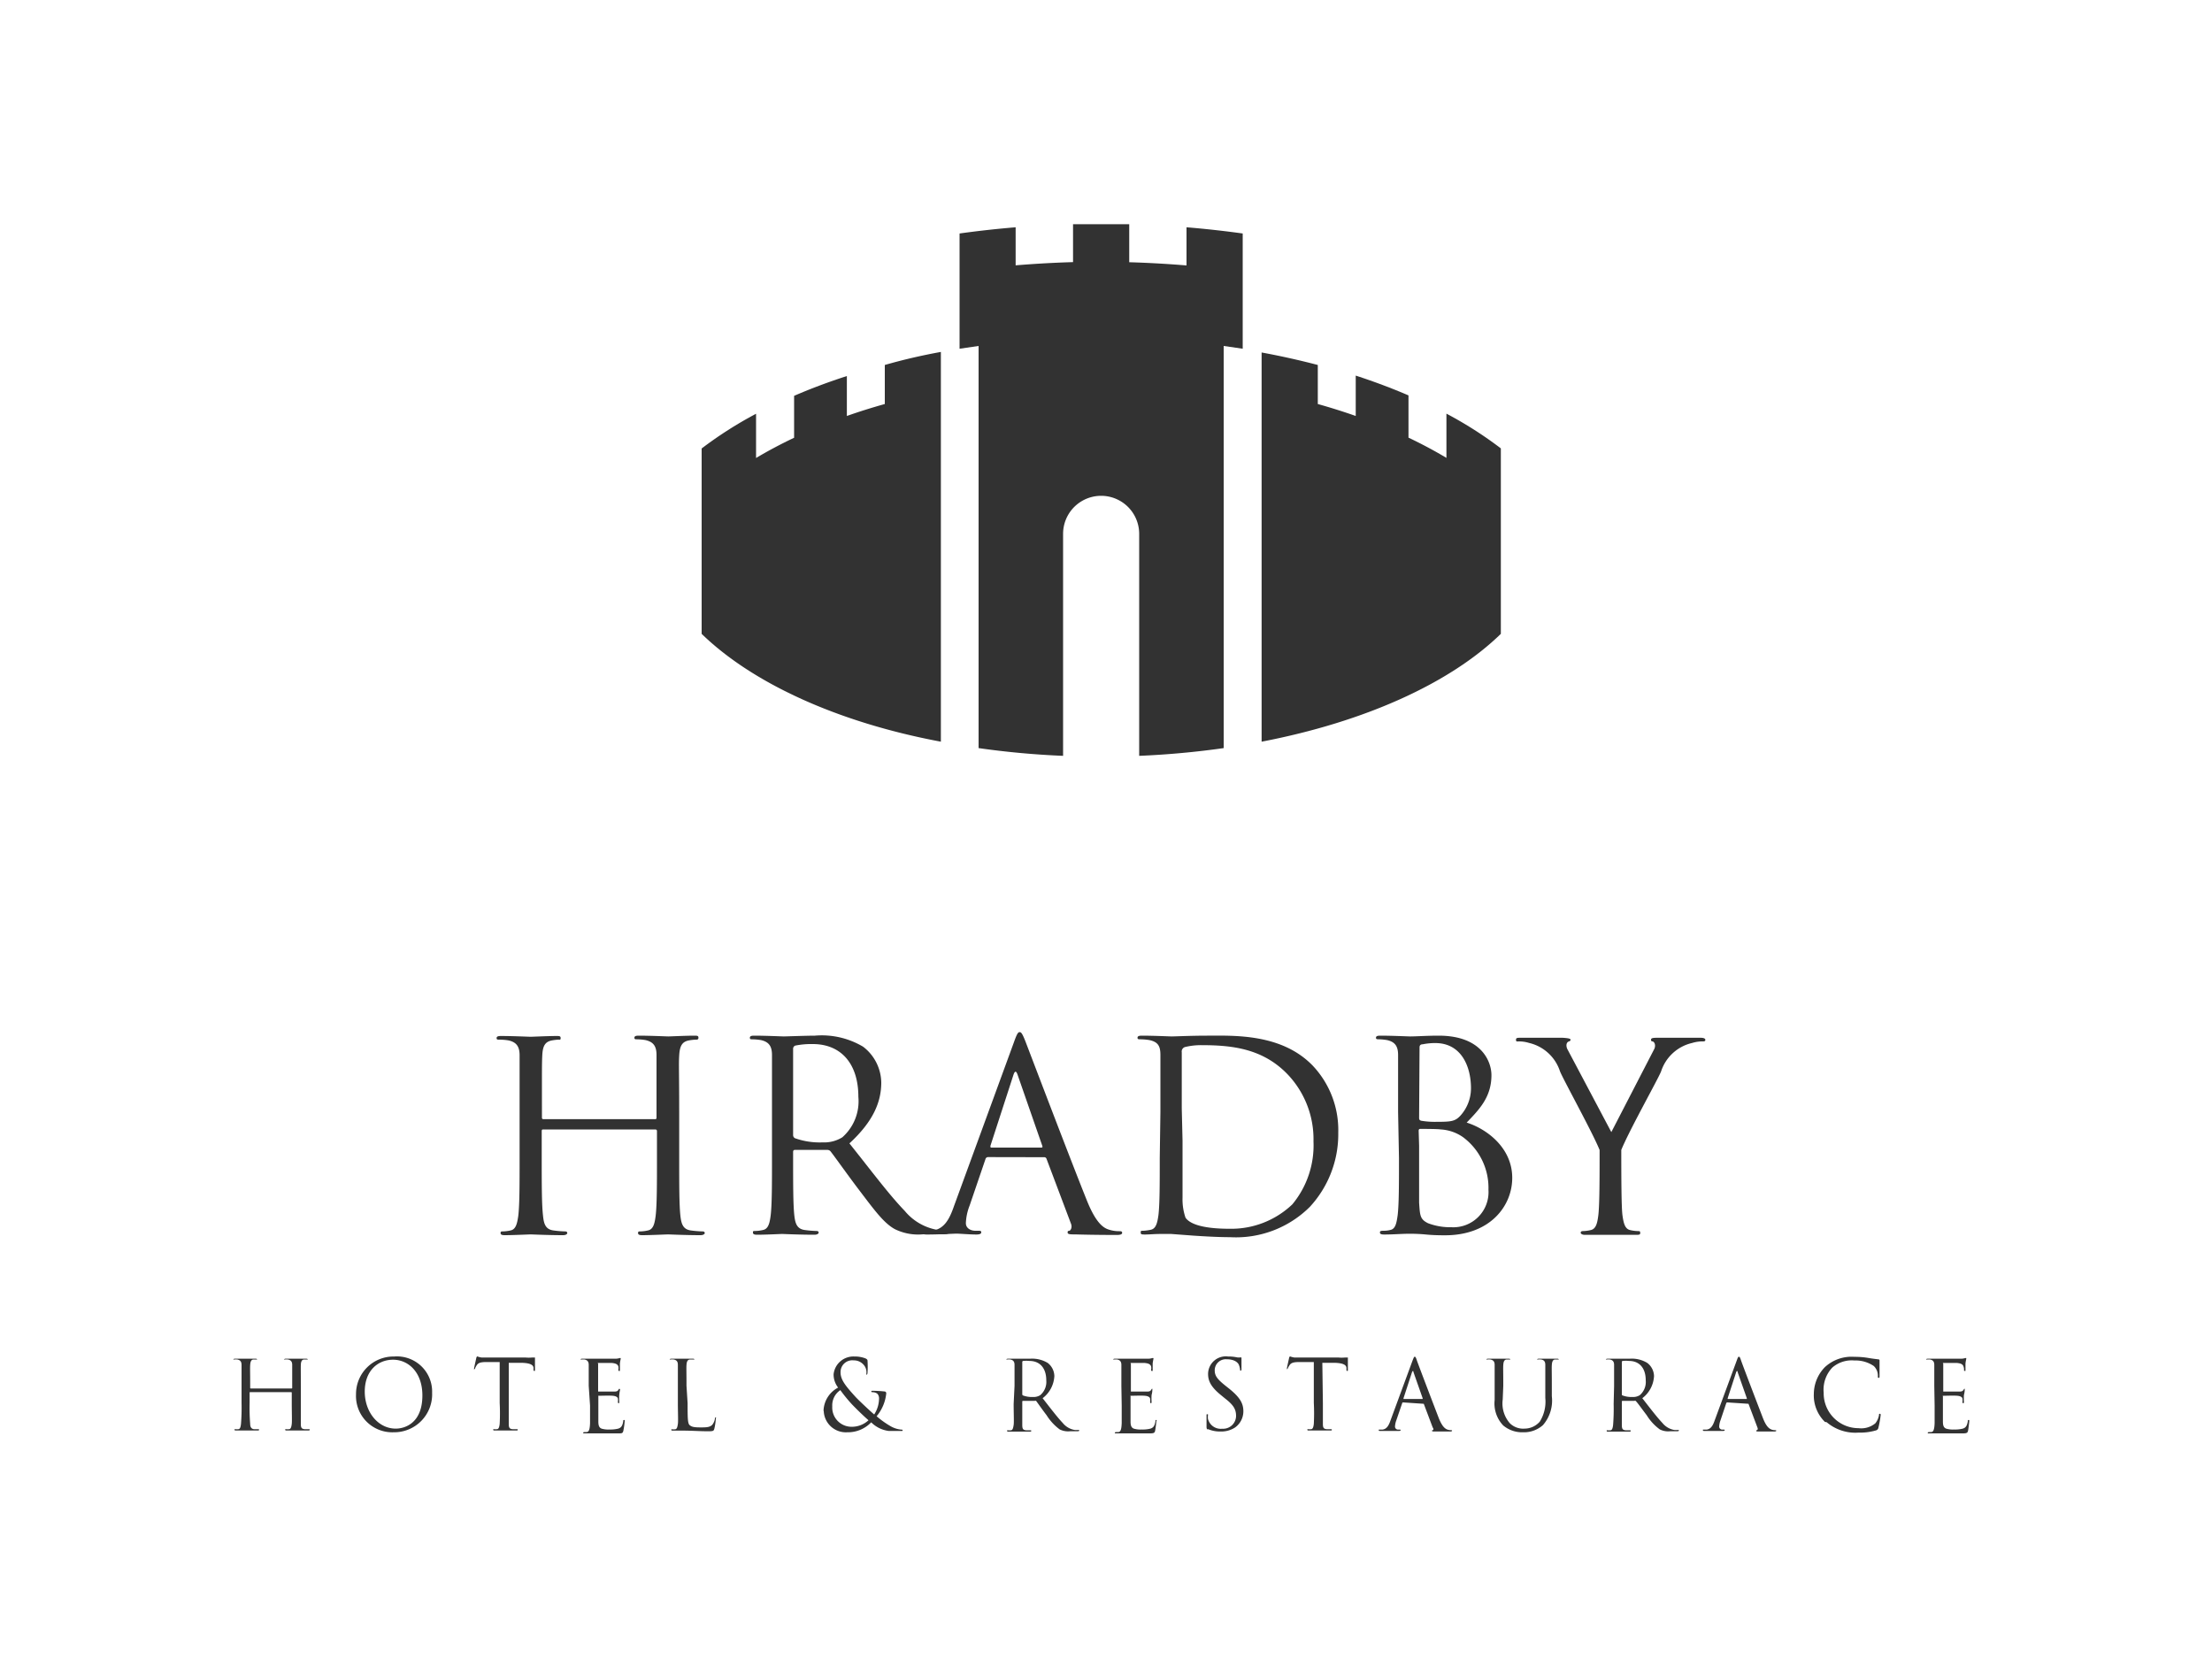 <svg id="Vrstva_1" data-name="Vrstva 1" xmlns="http://www.w3.org/2000/svg" viewBox="0 0 200 150" width="200" height="150"><defs><style>.cls-1{fill:#323232;}</style></defs><title>HRADBY_logo_seda</title><path class="cls-1" d="M80,36.53c-1.18.33-2.33.69-3.43,1.08V34q-2.51.81-4.77,1.79v3.79c-1.22.58-2.37,1.19-3.44,1.83v-4a36,36,0,0,0-4.92,3.14V57.31c4.58,4.45,12.28,8,21.63,9.75V31.82Q82.43,32.3,80,33Z"/><path class="cls-1" d="M130.78,37.4v4c-1.07-.64-2.21-1.25-3.43-1.83V35.75c-1.51-.65-3.11-1.25-4.77-1.79v3.65c-1.11-.39-2.25-.75-3.43-1.08V33c-1.64-.43-3.34-.81-5.08-1.13V67.06c9.36-1.8,17.06-5.3,21.63-9.75V40.54a35.43,35.43,0,0,0-4.92-3.14"/><path class="cls-1" d="M107.28,24c-1.7-.14-3.43-.24-5.18-.29V20.27c-.85,0-1.69,0-2.54,0s-1.7,0-2.54,0V23.7c-1.75.05-3.48.15-5.19.29V20.55c-1.71.14-3.41.33-5.07.56V31.53l1.72-.25V67.64c2.46.35,5,.59,7.64.7V48.27a3.44,3.44,0,0,1,6.88,0V68.34c2.62-.11,5.18-.35,7.64-.7V31.28l1.72.25V21.11c-1.67-.23-3.36-.42-5.08-.56Z"/><path class="cls-1" d="M26.37,125.54s.05,0,.05-.05v-.19c0-1.36,0-1.6,0-1.88s-.09-.44-.38-.5a1.45,1.45,0,0,0-.3,0s-.07,0-.07,0,.05-.07.14-.07c.4,0,.95,0,1,0l.86,0c.09,0,.14,0,.14.07s0,0-.07,0l-.22,0c-.24,0-.31.19-.32.5s0,.52,0,1.88v1.54c0,.84,0,1.53,0,1.9s.08.45.34.48l.4,0s.07,0,.07.05-.05.07-.14.07c-.48,0-1,0-1.08,0l-.85,0c-.1,0-.15,0-.15-.07s0-.05.07-.05a1.26,1.26,0,0,0,.27,0c.17,0,.22-.23.25-.48s0-1.06,0-1.9v-.91s0-.06-.05-.06h-3.7a.05.05,0,0,0-.06.06v.91a18.67,18.67,0,0,0,.05,1.9c0,.25.08.45.34.48l.39,0c.05,0,.07,0,.07.05s0,.07-.14.07c-.48,0-1,0-1.07,0l-.86,0c-.1,0-.14,0-.14-.07s0-.05.07-.05a1.17,1.17,0,0,0,.26,0c.18,0,.22-.23.25-.48a18.67,18.67,0,0,0,.05-1.9V125.3c0-1.36,0-1.6,0-1.88s-.09-.44-.38-.5a1.36,1.36,0,0,0-.29,0s-.07,0-.07,0,0-.07.14-.07c.39,0,.94,0,1,0l.85,0c.1,0,.14,0,.14.07s0,0-.07,0l-.22,0c-.23,0-.3.19-.32.5s0,.52,0,1.88v.19s0,.05.06.05Z"/><path class="cls-1" d="M32.19,126.07a3.39,3.39,0,0,1,3.45-3.42,3.18,3.18,0,0,1,3.43,3.28,3.43,3.43,0,0,1-3.48,3.57,3.28,3.28,0,0,1-3.4-3.43m6,.1c0-2.1-1.27-3.23-2.65-3.23s-2.56,1-2.56,2.88,1.23,3.35,2.8,3.35c.79,0,2.41-.46,2.41-3"/><path class="cls-1" d="M46,126.84c0,.84,0,1.53,0,1.9s.08.45.34.48l.4,0c.05,0,.07,0,.07.05s0,.07-.14.07c-.48,0-1,0-1.08,0l-.85,0c-.1,0-.14,0-.14-.07s0-.05.07-.05a1.17,1.17,0,0,0,.26,0c.17,0,.22-.23.25-.48a18.67,18.67,0,0,0,0-1.9v-3.69H44c-.54,0-.75.07-.89.28a1.69,1.69,0,0,0-.15.27c0,.07,0,.09-.09.09s0,0,0-.08.18-.84.19-.91.06-.16.09-.16a1.93,1.93,0,0,0,.38.1c.26,0,.59,0,.7,0h3.27a3.06,3.06,0,0,0,.62,0l.25,0s0,.05,0,.1c0,.27,0,.87,0,1s0,.11-.06.11-.07,0-.07-.15,0-.06,0-.1c0-.26-.24-.46-1.08-.48H46Z"/><path class="cls-1" d="M53.23,125.3c0-1.36,0-1.6,0-1.88s-.09-.44-.38-.5a1.71,1.71,0,0,0-.25,0c-.06,0-.11,0-.11,0s0-.07.13-.07.44,0,1,0h2a1.35,1.35,0,0,0,.41-.06l.09,0s0,0,0,.08a4.15,4.15,0,0,0-.07.41c0,.13,0,.3,0,.52s0,.15-.07.15-.07,0-.07-.11a.78.78,0,0,0,0-.29c-.06-.2-.25-.29-.63-.32-.15,0-1.1,0-1.2,0s0,0,0,.09v2.41c0,.06,0,.09,0,.09s1.19,0,1.39,0,.35,0,.44-.15.07-.09.1-.09.05,0,.05.07-.05.21-.07.49,0,.48,0,.6,0,.13-.06.13-.06-.07-.06-.14a.93.93,0,0,0,0-.24c0-.14-.14-.26-.46-.29s-1.1,0-1.25,0-.06,0-.06.07v.76c0,.3,0,1.31,0,1.5,0,.36.07.55.29.64a2.11,2.11,0,0,0,.72.08,2.9,2.9,0,0,0,.79-.08c.28-.09.38-.27.45-.65,0-.1,0-.13.08-.13s.05.07.05.13a7.42,7.42,0,0,1-.12.85c-.06.23-.13.23-.47.23-.64,0-.93,0-1.27,0l-1.1,0c-.21,0-.42,0-.64,0s-.14,0-.14-.07,0,0,.09-.05a.94.94,0,0,0,.2,0c.19,0,.3-.17.32-.82,0-.34,0-.79,0-1.57Z"/><path class="cls-1" d="M62.17,126.86c0,1.29,0,1.85.19,2s.37.2,1,.2c.46,0,.85,0,1.06-.26a1.19,1.19,0,0,0,.22-.52c0-.07,0-.12.08-.12s0,0,0,.13a5.48,5.48,0,0,1-.13.88c-.06.2-.08.24-.55.24-.75,0-1.49-.06-2.34-.06-.27,0-.53,0-.86,0-.09,0-.14,0-.14-.07s0-.05.07-.05a1.09,1.09,0,0,0,.26,0c.18,0,.22-.23.26-.48s0-1.06,0-1.9V125.3c0-1.36,0-1.6,0-1.88s-.08-.44-.37-.5a1.45,1.45,0,0,0-.3,0s-.07,0-.07,0,0-.07.14-.07c.39,0,.95,0,1,0l.94,0c.1,0,.14,0,.14.07s0,0-.07,0l-.28,0c-.26,0-.33.19-.35.5s0,.52,0,1.88Z"/><path class="cls-1" d="M74.46,127.57a2.45,2.45,0,0,1,1.32-2.11,1.93,1.93,0,0,1-.41-1.2,1.8,1.8,0,0,1,1.88-1.61,2.65,2.65,0,0,1,1,.17c.18.09.19.14.19.26a8.52,8.52,0,0,1,0,1c0,.16-.05.21-.1.21s0,0,0-.17a1,1,0,0,0-.27-.74,1.15,1.15,0,0,0-.88-.38A1.06,1.06,0,0,0,76,124.09c0,.68.48,1.25,1.38,2.24.3.32,1.38,1.33,1.66,1.56a2.68,2.68,0,0,0,.44-1.45.6.6,0,0,0-.16-.43.72.72,0,0,0-.36-.13c-.1,0-.18,0-.18-.07s.07-.06.14-.06a10.43,10.43,0,0,1,1.05.06.16.16,0,0,1,.16.18,3.8,3.8,0,0,1-.87,2.06,8.15,8.15,0,0,0,1.21.87,2.42,2.42,0,0,0,1,.34c.08,0,.14,0,.14.06s0,.06-.12.06c-.51,0-.86,0-1.14,0a2.72,2.72,0,0,1-1.58-.78,2.9,2.9,0,0,1-2.17.9,2,2,0,0,1-2.12-1.93m4.07.86c-.49-.41-1.34-1.26-1.57-1.51a13.88,13.88,0,0,1-1-1.23,1.65,1.65,0,0,0-.73,1.47A1.74,1.74,0,0,0,76.9,129a2.21,2.21,0,0,0,1.63-.59"/><path class="cls-1" d="M91.73,125.3c0-1.36,0-1.6,0-1.88s-.09-.44-.37-.5a1.45,1.45,0,0,0-.3,0s-.07,0-.07,0,0-.07.14-.07c.39,0,.94,0,1,0l1,0a2.72,2.72,0,0,1,1.6.38,1.54,1.54,0,0,1,.6,1.19,2.68,2.68,0,0,1-1.06,2c.72.92,1.31,1.7,1.82,2.24a1.77,1.77,0,0,0,1.07.63,1.81,1.81,0,0,0,.34,0s.08,0,.08.05-.06.07-.21.07h-.62a1.72,1.72,0,0,1-.94-.17,4.71,4.71,0,0,1-1.18-1.28c-.37-.48-.78-1.07-.95-1.3a.17.17,0,0,0-.12,0l-1.07,0s-.06,0-.06.07v.21c0,.84,0,1.53,0,1.9s.08.45.34.48l.4,0c.05,0,.07,0,.07.05s0,.07-.14.07c-.48,0-1,0-1.08,0l-.82,0c-.1,0-.14,0-.14-.07s0-.05.07-.05a1.17,1.17,0,0,0,.26,0c.18,0,.22-.23.26-.48s0-1.06,0-1.9Zm.7.77a.12.12,0,0,0,.06.1,2.37,2.37,0,0,0,.92.14,1.12,1.12,0,0,0,.65-.17,1.58,1.58,0,0,0,.54-1.34c0-1.1-.58-1.75-1.52-1.75a3.13,3.13,0,0,0-.58,0,.1.1,0,0,0-.07.11Z"/><path class="cls-1" d="M101.39,125.3c0-1.36,0-1.6,0-1.88s-.09-.44-.38-.5a1.71,1.71,0,0,0-.25,0c-.06,0-.11,0-.11,0s0-.07.14-.07.43,0,1,0h2a1.27,1.27,0,0,0,.4-.06l.1,0s0,0,0,.08a4.15,4.15,0,0,0-.07.41c0,.13,0,.3,0,.52s0,.15-.07.15-.07,0-.07-.11a.76.76,0,0,0,0-.29c-.06-.2-.24-.29-.63-.32-.15,0-1.1,0-1.2,0s0,0,0,.09v2.41c0,.06,0,.09,0,.09s1.19,0,1.39,0,.35,0,.44-.15.07-.09.11-.09,0,0,0,.07,0,.21-.07.49a5.26,5.26,0,0,0,0,.6c0,.09,0,.13-.06.13s-.07-.07-.07-.14a.93.93,0,0,0,0-.24c0-.14-.14-.26-.46-.29s-1.1,0-1.25,0-.06,0-.06.07v.76c0,.3,0,1.31,0,1.5,0,.36.07.55.29.64a2.14,2.14,0,0,0,.73.08,2.83,2.83,0,0,0,.78-.08c.28-.09.38-.27.45-.65,0-.1,0-.13.08-.13s0,.07,0,.13-.07.66-.11.85-.13.23-.48.23c-.64,0-.93,0-1.27,0l-1.09,0c-.22,0-.42,0-.65,0s-.14,0-.14-.07,0,0,.09-.05a1.18,1.18,0,0,0,.21,0c.18,0,.29-.17.31-.82,0-.34,0-.79,0-1.57Z"/><path class="cls-1" d="M109.23,129.27c-.13-.07-.14-.1-.14-.34,0-.43,0-.78,0-.92s0-.14.07-.14.06,0,.06.09a1.43,1.43,0,0,0,0,.33,1.19,1.19,0,0,0,1.29.89,1.17,1.17,0,0,0,1.25-1.16c0-.61-.25-1-1-1.58l-.39-.32c-.93-.76-1.14-1.31-1.14-1.9a1.6,1.6,0,0,1,1.81-1.57,3.59,3.59,0,0,1,.82.08,1.19,1.19,0,0,0,.3,0c.07,0,.09,0,.09.06s0,.33,0,.93c0,.14,0,.2-.06.2s-.07,0-.07-.12a1.62,1.62,0,0,0-.12-.43c-.05-.1-.29-.47-1.09-.47a1,1,0,0,0-1.08,1c0,.5.23.81,1.07,1.47l.24.19c1,.81,1.28,1.35,1.28,2.05a1.8,1.8,0,0,1-.74,1.45,2.26,2.26,0,0,1-1.32.37,2.72,2.72,0,0,1-1.17-.23"/><path class="cls-1" d="M119.61,126.84c0,.84,0,1.53,0,1.9s.08.45.34.48l.4,0s.07,0,.07.05,0,.07-.14.07c-.48,0-1,0-1.08,0l-.85,0c-.1,0-.14,0-.14-.07s0-.05.07-.05a1.17,1.17,0,0,0,.26,0c.17,0,.22-.23.25-.48a18.67,18.67,0,0,0,0-1.9v-3.69h-1.3c-.54,0-.75.07-.89.28s-.12.21-.15.27-.05.09-.09.09,0,0,0-.08.18-.84.19-.91.06-.16.09-.16a1.93,1.93,0,0,0,.38.1c.26,0,.59,0,.7,0H121a3,3,0,0,0,.62,0l.25,0s0,.05,0,.1c0,.27,0,.87,0,1s0,.11-.06.11-.07,0-.07-.15,0-.06,0-.1c0-.26-.24-.46-1.08-.48h-1.1Z"/><path class="cls-1" d="M126.86,126.8a.08.08,0,0,0-.08.07l-.53,1.55a1.81,1.81,0,0,0-.12.58.28.28,0,0,0,.31.26h.08c.09,0,.12,0,.12.05s-.08.07-.16.07l-.66,0c-.09,0-.57,0-1,0-.11,0-.16,0-.16-.07s0-.05.12-.05l.21,0c.4-.05.58-.39.73-.82l2-5.43c.11-.29.14-.34.19-.34s.09,0,.19.31,1.51,4,2,5.27c.32.78.57.92.75,1a1.09,1.09,0,0,0,.34.06c.06,0,.1,0,.1.05s-.08.07-.17.07-.77,0-1.38,0c-.16,0-.26,0-.26-.06s0-.05.06-.06.11-.1,0-.24l-.81-2.15s0,0-.08,0Zm1.77-.31s0,0,0-.07l-.83-2.36c0-.13-.08-.13-.13,0l-.77,2.36s0,.07,0,.07Z"/><path class="cls-1" d="M135.87,126.53a2.72,2.72,0,0,0,.65,2.16,1.72,1.72,0,0,0,1.32.48,1.84,1.84,0,0,0,1.38-.63,3.41,3.41,0,0,0,.5-2.14v-1.1c0-1.36,0-1.6,0-1.88s-.08-.44-.37-.5a1.45,1.45,0,0,0-.3,0s-.07,0-.07,0,0-.07.14-.07c.39,0,.88,0,.93,0s.47,0,.73,0c.1,0,.14,0,.14.07s0,0-.07,0l-.22,0c-.23,0-.3.19-.32.5s0,.52,0,1.88v.94a3.38,3.38,0,0,1-.8,2.61,2.57,2.57,0,0,1-1.8.65,2.65,2.65,0,0,1-1.8-.62,2.88,2.88,0,0,1-.77-2.3V125.3c0-1.36,0-1.6,0-1.88s-.09-.44-.38-.5a1.43,1.43,0,0,0-.29,0s-.08,0-.08,0,0-.07.14-.07c.4,0,.93,0,1,0l.87,0c.09,0,.14,0,.14.07s0,0-.07,0l-.22,0c-.24,0-.31.19-.33.5s0,.52,0,1.88Z"/><path class="cls-1" d="M145.94,125.3c0-1.36,0-1.6,0-1.88s-.09-.44-.38-.5a1.43,1.43,0,0,0-.29,0s-.07,0-.07,0,0-.07.14-.07c.39,0,.94,0,1,0l1,0a2.68,2.68,0,0,1,1.6.38,1.54,1.54,0,0,1,.61,1.19,2.68,2.68,0,0,1-1.06,2c.72.92,1.31,1.7,1.82,2.24a1.78,1.78,0,0,0,1.06.63,1.9,1.9,0,0,0,.35,0s.08,0,.08.05-.06.07-.22.07H151a1.68,1.68,0,0,1-.93-.17,4.56,4.56,0,0,1-1.18-1.28c-.37-.48-.78-1.07-1-1.3a.17.17,0,0,0-.12,0l-1.07,0s-.06,0-.06.07v.21c0,.84,0,1.53,0,1.9s.08.45.34.48l.39,0c.06,0,.07,0,.07.05s0,.07-.14.07c-.48,0-1,0-1.07,0l-.82,0c-.1,0-.14,0-.14-.07s0-.05.07-.05a1.17,1.17,0,0,0,.26,0c.17,0,.22-.23.25-.48a18.67,18.67,0,0,0,.05-1.9Zm.7.77a.1.1,0,0,0,.06.1,2.37,2.37,0,0,0,.92.14,1.12,1.12,0,0,0,.65-.17,1.58,1.58,0,0,0,.53-1.34c0-1.1-.57-1.75-1.51-1.75a3,3,0,0,0-.58,0,.1.1,0,0,0-.07.11Z"/><path class="cls-1" d="M156.17,126.8a.11.11,0,0,0-.09.07l-.52,1.55a1.81,1.81,0,0,0-.12.58.28.28,0,0,0,.31.26h.08c.09,0,.11,0,.11.05s-.07.07-.15.07l-.66,0c-.1,0-.58,0-1,0-.11,0-.16,0-.16-.07s0-.05.12-.05l.21,0c.4-.05.58-.39.73-.82l2-5.43c.1-.29.14-.34.19-.34s.09,0,.19.31,1.51,4,2,5.27c.31.78.57.92.75,1a1,1,0,0,0,.34.06c.06,0,.1,0,.1.05s-.08.07-.18.07-.76,0-1.37,0c-.16,0-.26,0-.26-.06s0-.05.06-.06.11-.1.05-.24l-.81-2.15s0,0-.08,0Zm1.77-.31s0,0,0-.07l-.83-2.36c0-.13-.09-.13-.13,0l-.77,2.36s0,.07,0,.07Z"/><path class="cls-1" d="M165,128.56A3.35,3.35,0,0,1,164,126a3.49,3.49,0,0,1,1-2.39,3.55,3.55,0,0,1,2.67-.93,7.25,7.25,0,0,1,1.26.1c.34.06.61.09.93.13a.09.09,0,0,1,.08.1c0,.07,0,.17,0,.49s0,.77,0,.9,0,.18-.08.18-.07-.06-.07-.18a1.2,1.2,0,0,0-.37-.89,2.92,2.92,0,0,0-1.75-.5,2.67,2.67,0,0,0-2,.64,2.91,2.91,0,0,0-.78,2.28,3.15,3.15,0,0,0,3.15,3.2,2,2,0,0,0,1.52-.44,1.62,1.62,0,0,0,.33-.73c0-.1,0-.13.08-.13s.07.06.07.13a9,9,0,0,1-.2,1.12.3.3,0,0,1-.22.25,5.11,5.11,0,0,1-1.58.2,4,4,0,0,1-2.88-.94"/><path class="cls-1" d="M174.89,125.3c0-1.36,0-1.6,0-1.88s-.09-.44-.38-.5a1.71,1.71,0,0,0-.25,0c-.06,0-.11,0-.11,0s0-.07.14-.07.43,0,1,0h2a1.27,1.27,0,0,0,.4-.06l.09,0s0,0,0,.08a4.15,4.15,0,0,0-.07.41c0,.13,0,.3,0,.52s0,.15-.07.15-.06,0-.06-.11a.76.76,0,0,0-.05-.29c-.06-.2-.24-.29-.63-.32-.15,0-1.1,0-1.2,0s0,0,0,.09v2.41c0,.06,0,.09,0,.09s1.19,0,1.39,0,.35,0,.44-.15.07-.09.11-.09,0,0,0,.07,0,.21-.07.49a5.26,5.26,0,0,0,0,.6c0,.09,0,.13-.07.13s-.06-.07-.06-.14a.93.93,0,0,0,0-.24c0-.14-.14-.26-.46-.29s-1.1,0-1.25,0-.06,0-.06.07v.76c0,.3,0,1.31,0,1.5,0,.36.07.55.29.64a2.14,2.14,0,0,0,.73.08,2.83,2.83,0,0,0,.78-.08c.28-.09.38-.27.45-.65,0-.1,0-.13.08-.13s.05.07.05.13-.07.66-.11.85-.14.23-.48.23c-.64,0-.93,0-1.27,0l-1.1,0c-.21,0-.41,0-.64,0s-.14,0-.14-.07,0,0,.09-.05a.94.94,0,0,0,.2,0c.19,0,.3-.17.32-.82,0-.34,0-.79,0-1.57Z"/><path class="cls-1" d="M59.22,101.19c.07,0,.14,0,.14-.14v-.5c0-3.72,0-4.39,0-5.15s-.24-1.19-1-1.36a5.2,5.2,0,0,0-.81-.07c-.09,0-.19,0-.19-.14s.12-.19.38-.19c1.07,0,2.58.07,2.69.07s1.62-.07,2.34-.07c.26,0,.38,0,.38.19S63,94,62.89,94a4.6,4.6,0,0,0-.6.07c-.64.12-.83.53-.88,1.36s0,1.43,0,5.15v4.19c0,2.29,0,4.17.11,5.17.08.69.22,1.21.93,1.31a9.76,9.76,0,0,0,1.08.09c.14,0,.19.07.19.15s-.12.19-.39.19c-1.31,0-2.81-.07-2.93-.07s-1.62.07-2.33.07c-.26,0-.38-.05-.38-.19s.05-.15.19-.15a3.45,3.45,0,0,0,.71-.09c.48-.1.6-.62.69-1.31.12-1,.12-2.88.12-5.17v-2.5a.14.14,0,0,0-.14-.15H49.12c-.07,0-.14,0-.14.15v2.5c0,2.29,0,4.17.12,5.17.07.69.21,1.21.93,1.31a9.41,9.41,0,0,0,1.07.09c.14,0,.19.07.19.15s-.12.19-.38.19c-1.31,0-2.81-.07-2.93-.07s-1.62.07-2.34.07c-.26,0-.38-.05-.38-.19s.05-.15.19-.15a3.55,3.55,0,0,0,.72-.09c.47-.1.59-.62.69-1.31.12-1,.12-2.88.12-5.17v-4.19c0-3.72,0-4.39,0-5.15s-.24-1.19-1-1.36A5.31,5.31,0,0,0,45.1,94c-.1,0-.2,0-.2-.14s.12-.19.39-.19c1.07,0,2.57.07,2.69.07s1.62-.07,2.33-.07c.26,0,.38,0,.38.19s-.09.14-.19.14a4.49,4.49,0,0,0-.59.07c-.65.12-.84.53-.88,1.36S49,96.83,49,100.55v.5c0,.12.07.14.14.14Z"/><path class="cls-1" d="M69.8,100.55c0-3.72,0-4.39,0-5.15s-.24-1.19-1-1.36a5.31,5.31,0,0,0-.81-.07c-.1,0-.19,0-.19-.14s.12-.19.38-.19c1.07,0,2.57.07,2.69.07s2.07-.07,2.81-.07a7.3,7.3,0,0,1,4.36,1,4.15,4.15,0,0,1,1.64,3.24c0,1.76-.73,3.52-2.88,5.5,2,2.5,3.57,4.62,5,6.1a4.91,4.91,0,0,0,2.9,1.71,5.84,5.84,0,0,0,.93.07c.12,0,.22.07.22.15s-.15.19-.58.19H83.47a4.78,4.78,0,0,1-2.55-.46c-1-.54-1.85-1.71-3.21-3.5-1-1.31-2.12-2.9-2.6-3.52a.37.37,0,0,0-.31-.15l-2.93,0c-.12,0-.16.07-.16.19v.57c0,2.29,0,4.17.11,5.17.08.69.22,1.21.93,1.31a9.76,9.76,0,0,0,1.08.09c.14,0,.19.07.19.15s-.12.19-.38.19c-1.31,0-2.82-.07-2.93-.07s-1.53.07-2.24.07c-.27,0-.39-.05-.39-.19s0-.15.2-.15a3.45,3.45,0,0,0,.71-.09c.48-.1.6-.62.69-1.31.12-1,.12-2.88.12-5.17Zm1.91,2.07a.32.32,0,0,0,.16.29,6.69,6.69,0,0,0,2.5.38,3.12,3.12,0,0,0,1.79-.46,4.35,4.35,0,0,0,1.45-3.66c0-3-1.57-4.77-4.12-4.77a7.32,7.32,0,0,0-1.59.14.3.3,0,0,0-.19.29Z"/><path class="cls-1" d="M89.34,104.62a.24.24,0,0,0-.24.19L87.67,109a4.84,4.84,0,0,0-.34,1.59c0,.48.46.69.86.69h.22c.23,0,.31,0,.31.15s-.22.19-.43.19c-.57,0-1.53-.08-1.79-.08s-1.57.08-2.69.08c-.31,0-.45-.05-.45-.19s.11-.15.33-.15.38,0,.57,0c1.1-.15,1.57-1,2-2.24l5.41-14.79c.28-.79.38-.93.52-.93s.24.11.53.85c.35.91,4.09,10.75,5.55,14.37.85,2.12,1.54,2.5,2,2.64a3,3,0,0,0,.93.14c.14,0,.26,0,.26.15s-.22.19-.48.19-2.09,0-3.74-.05c-.45,0-.71,0-.71-.17s.07-.14.16-.16.29-.27.14-.65l-2.21-5.86a.21.21,0,0,0-.21-.14Zm4.81-.86c.12,0,.12-.07.09-.16L92,97.16q-.18-.52-.36,0l-2.09,6.44c0,.11,0,.16.07.16Z"/><path class="cls-1" d="M104.92,100.55c0-3.72,0-4.39,0-5.15s-.17-1.19-1-1.36a5.07,5.07,0,0,0-.8-.07c-.17,0-.27,0-.27-.14s.12-.19.38-.19c1.08,0,2.58.07,2.7.07.28,0,1.78-.07,3.21-.07,2.36,0,6.72-.22,9.55,2.71A8.48,8.48,0,0,1,121,102.4a9.69,9.69,0,0,1-2.57,6.72,9.47,9.47,0,0,1-7.22,2.74c-1,0-2.28-.07-3.31-.14l-2-.15s-.46,0-1,0-1,.05-1.38.05-.38-.05-.38-.19,0-.15.24-.15a4.34,4.34,0,0,0,.67-.09c.47-.1.59-.62.69-1.31.12-1,.12-2.88.12-5.17Zm2,2.57c0,2.52,0,4.72,0,5.17a5.11,5.11,0,0,0,.27,1.81c.31.45,1.24,1,4,1a8,8,0,0,0,5.66-2.21,8.36,8.36,0,0,0,1.91-5.7,8.5,8.5,0,0,0-2.29-6c-2.23-2.36-5-2.69-7.79-2.69a6.07,6.07,0,0,0-1.54.17.42.42,0,0,0-.29.47c0,.81,0,3.24,0,5.08Z"/><path class="cls-1" d="M126.41,100.55c0-3.72,0-4.39,0-5.15s-.24-1.19-1-1.36a5.17,5.17,0,0,0-.69-.07c-.21,0-.31,0-.31-.14s.12-.19.38-.19c1.08,0,2.58.07,2.7.07.57,0,1.5-.07,2.59-.07,3.91,0,4.77,2.38,4.77,3.57,0,2-1.12,3.12-2.24,4.29,1.76.55,4.12,2.24,4.12,5,0,2.54-2,5.19-6.08,5.19-.26,0-1,0-1.71-.07s-1.36-.07-1.45-.07c-.77,0-1.51.07-2.34.07-.26,0-.38-.05-.38-.17s0-.17.36-.17a2.34,2.34,0,0,0,.57-.07c.48-.09.57-.64.67-1.33.12-1,.12-2.88.12-5.17Zm1.9.52c0,.17.05.21.17.26a7.47,7.47,0,0,0,1.45.1c1.33,0,1.67-.05,2.17-.62A3.69,3.69,0,0,0,133,98.4c0-2-.89-4.09-3.22-4.09a5.58,5.58,0,0,0-1.14.11c-.22,0-.29.12-.29.27Zm0,2.53c0,1.83,0,4.78,0,5.14.08,1.17.08,1.5.81,1.86a5.64,5.64,0,0,0,2.1.36,3.18,3.18,0,0,0,3.36-3.39,5.71,5.71,0,0,0-2.31-4.76,3.91,3.91,0,0,0-2-.69c-.31-.05-1.5-.05-1.86-.05-.09,0-.14.05-.14.17Z"/><path class="cls-1" d="M153.74,93.83c-.36,0-2.1,0-3.74,0-.46,0-.72,0-.72.17s.07.14.17.17.28.26.14.64l-3.9,7.55-4-7.55c-.14-.38,0-.59.14-.64s.17-.07.17-.17-.26-.14-.72-.17c-1.64,0-3.38,0-3.74,0s-.47,0-.47.19.12.14.26.14a3.11,3.11,0,0,1,.93.14,3.86,3.86,0,0,1,2.79,2.57c.3.75,2.95,5.54,3.58,7.11,0,2.39,0,5-.12,5.93-.09.69-.21,1.21-.69,1.31a3.45,3.45,0,0,1-.71.09c-.14,0-.19.07-.19.15s.12.19.38.19,1,0,1.47,0l.84,0,.84,0c.48,0,1.09,0,1.47,0s.38-.05.38-.19-.05-.15-.19-.15a3.45,3.45,0,0,1-.71-.09c-.48-.1-.6-.62-.7-1.31s-.11-3.33-.11-5.94c.74-1.81,3.33-6.41,3.6-7.1A3.86,3.86,0,0,1,153,94.3a3.11,3.11,0,0,1,.93-.14c.14,0,.26,0,.26-.14S154,93.83,153.74,93.83Z"/></svg>